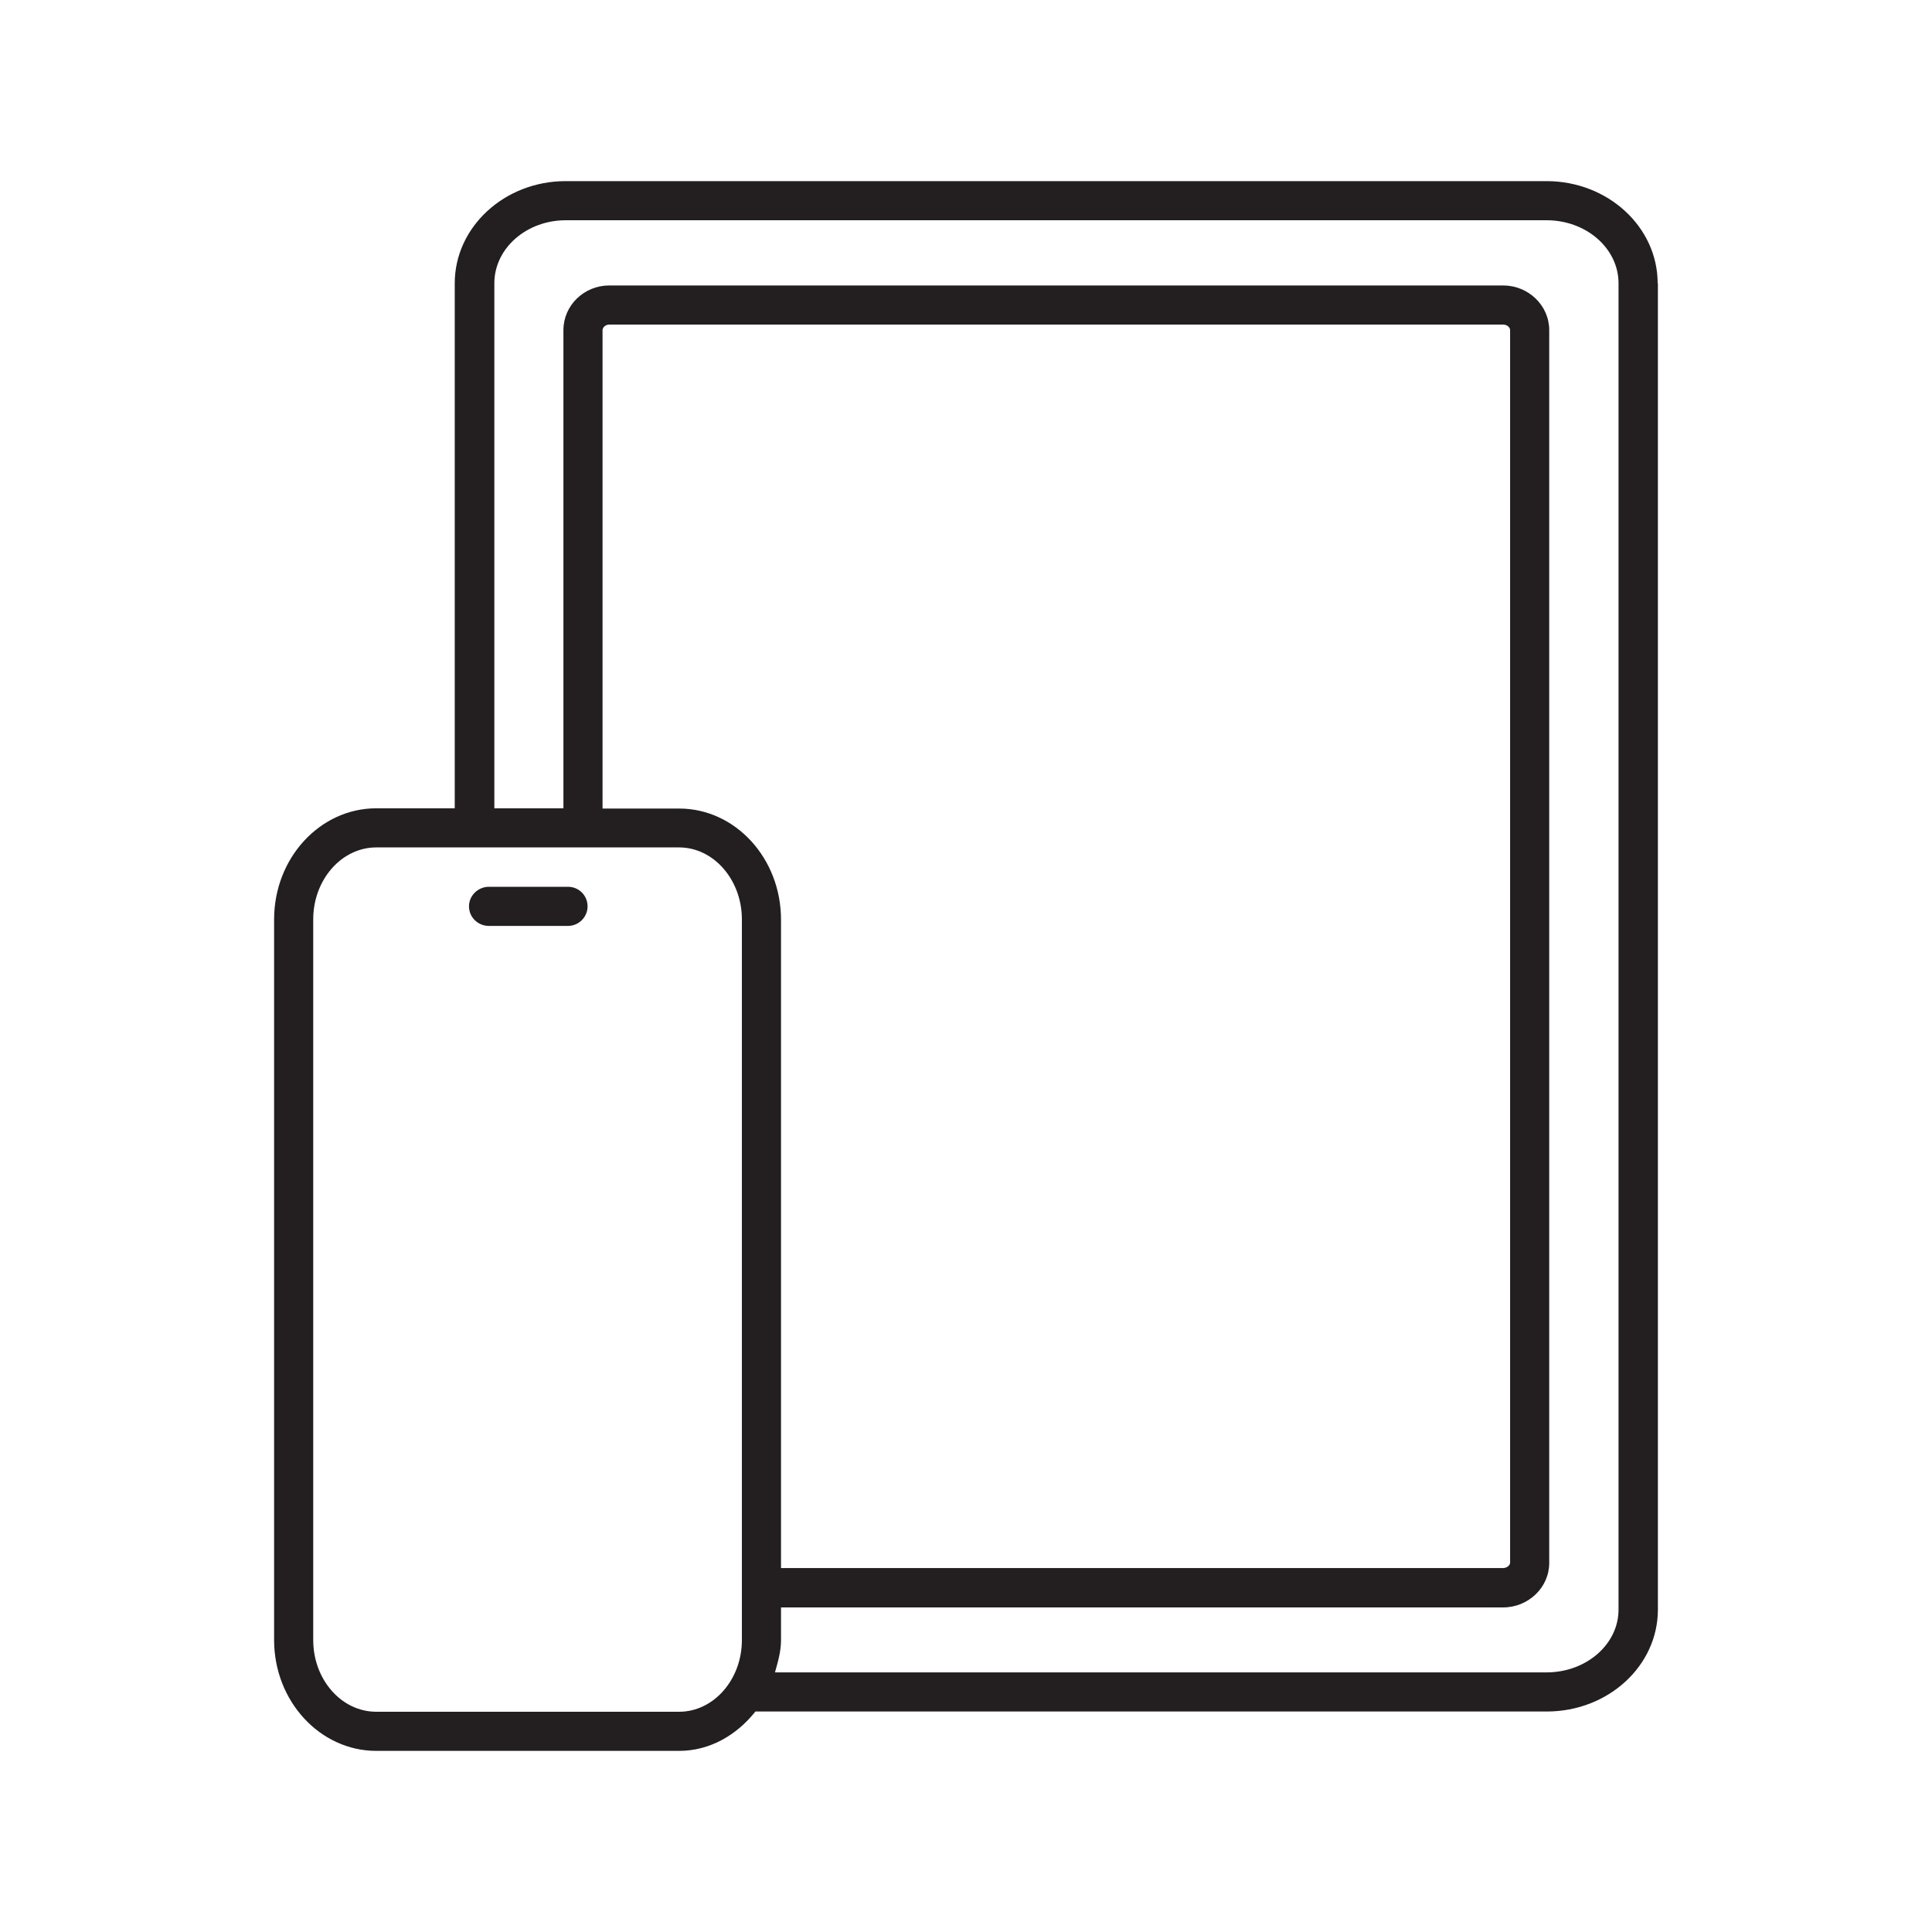 <svg viewBox="0 0 80 80" xmlns="http://www.w3.org/2000/svg" id="Layer_1"><defs><style>.cls-1{fill:#231f20;stroke-width:0px;}</style></defs><path d="M24.33,37.53c0,.45-.37.81-.81.81h-3.31c-.44-.02-.79-.37-.79-.81s.36-.79.79-.81h0s3.31,0,3.31,0c.45,0,.81.36.81.81ZM68.65,11.73v54.92c0,2.33-2.06,4.22-4.6,4.22H31.28c-.77.97-1.88,1.63-3.16,1.63h-12.54c-2.33,0-4.23-2.06-4.23-4.59v-29.84c0-2.54,1.9-4.6,4.23-4.6h3.25V11.73c0-2.33,2.06-4.23,4.59-4.23h40.62c2.54,0,4.6,1.9,4.6,4.23ZM30.72,38.07c0-1.64-1.17-2.98-2.6-2.98h-12.54c-1.44,0-2.61,1.34-2.61,2.98v29.84c0,1.64,1.17,2.97,2.61,2.97h12.54c1.43,0,2.6-1.33,2.6-2.97v-29.84ZM32.34,38.07v26.86h29.9c.16,0,.29-.12.29-.22V13.67c0-.11-.12-.23-.29-.23H25.23c-.16,0-.28.12-.28.23v19.81h3.17c2.33,0,4.22,2.06,4.22,4.6ZM67.02,11.73c0-1.44-1.33-2.61-2.98-2.61H23.43c-1.64,0-2.96,1.17-2.96,2.61v21.74h2.86V13.67c0-1.02.85-1.85,1.9-1.85h37.01c1.05,0,1.91.83,1.91,1.85v51.05c0,1.01-.86,1.84-1.91,1.84h-29.9v1.35c0,.48-.13.91-.25,1.34,0,0,0,0,0,0h31.95c1.64,0,2.98-1.16,2.98-2.6V11.73Z" class="cls-1"></path></svg>